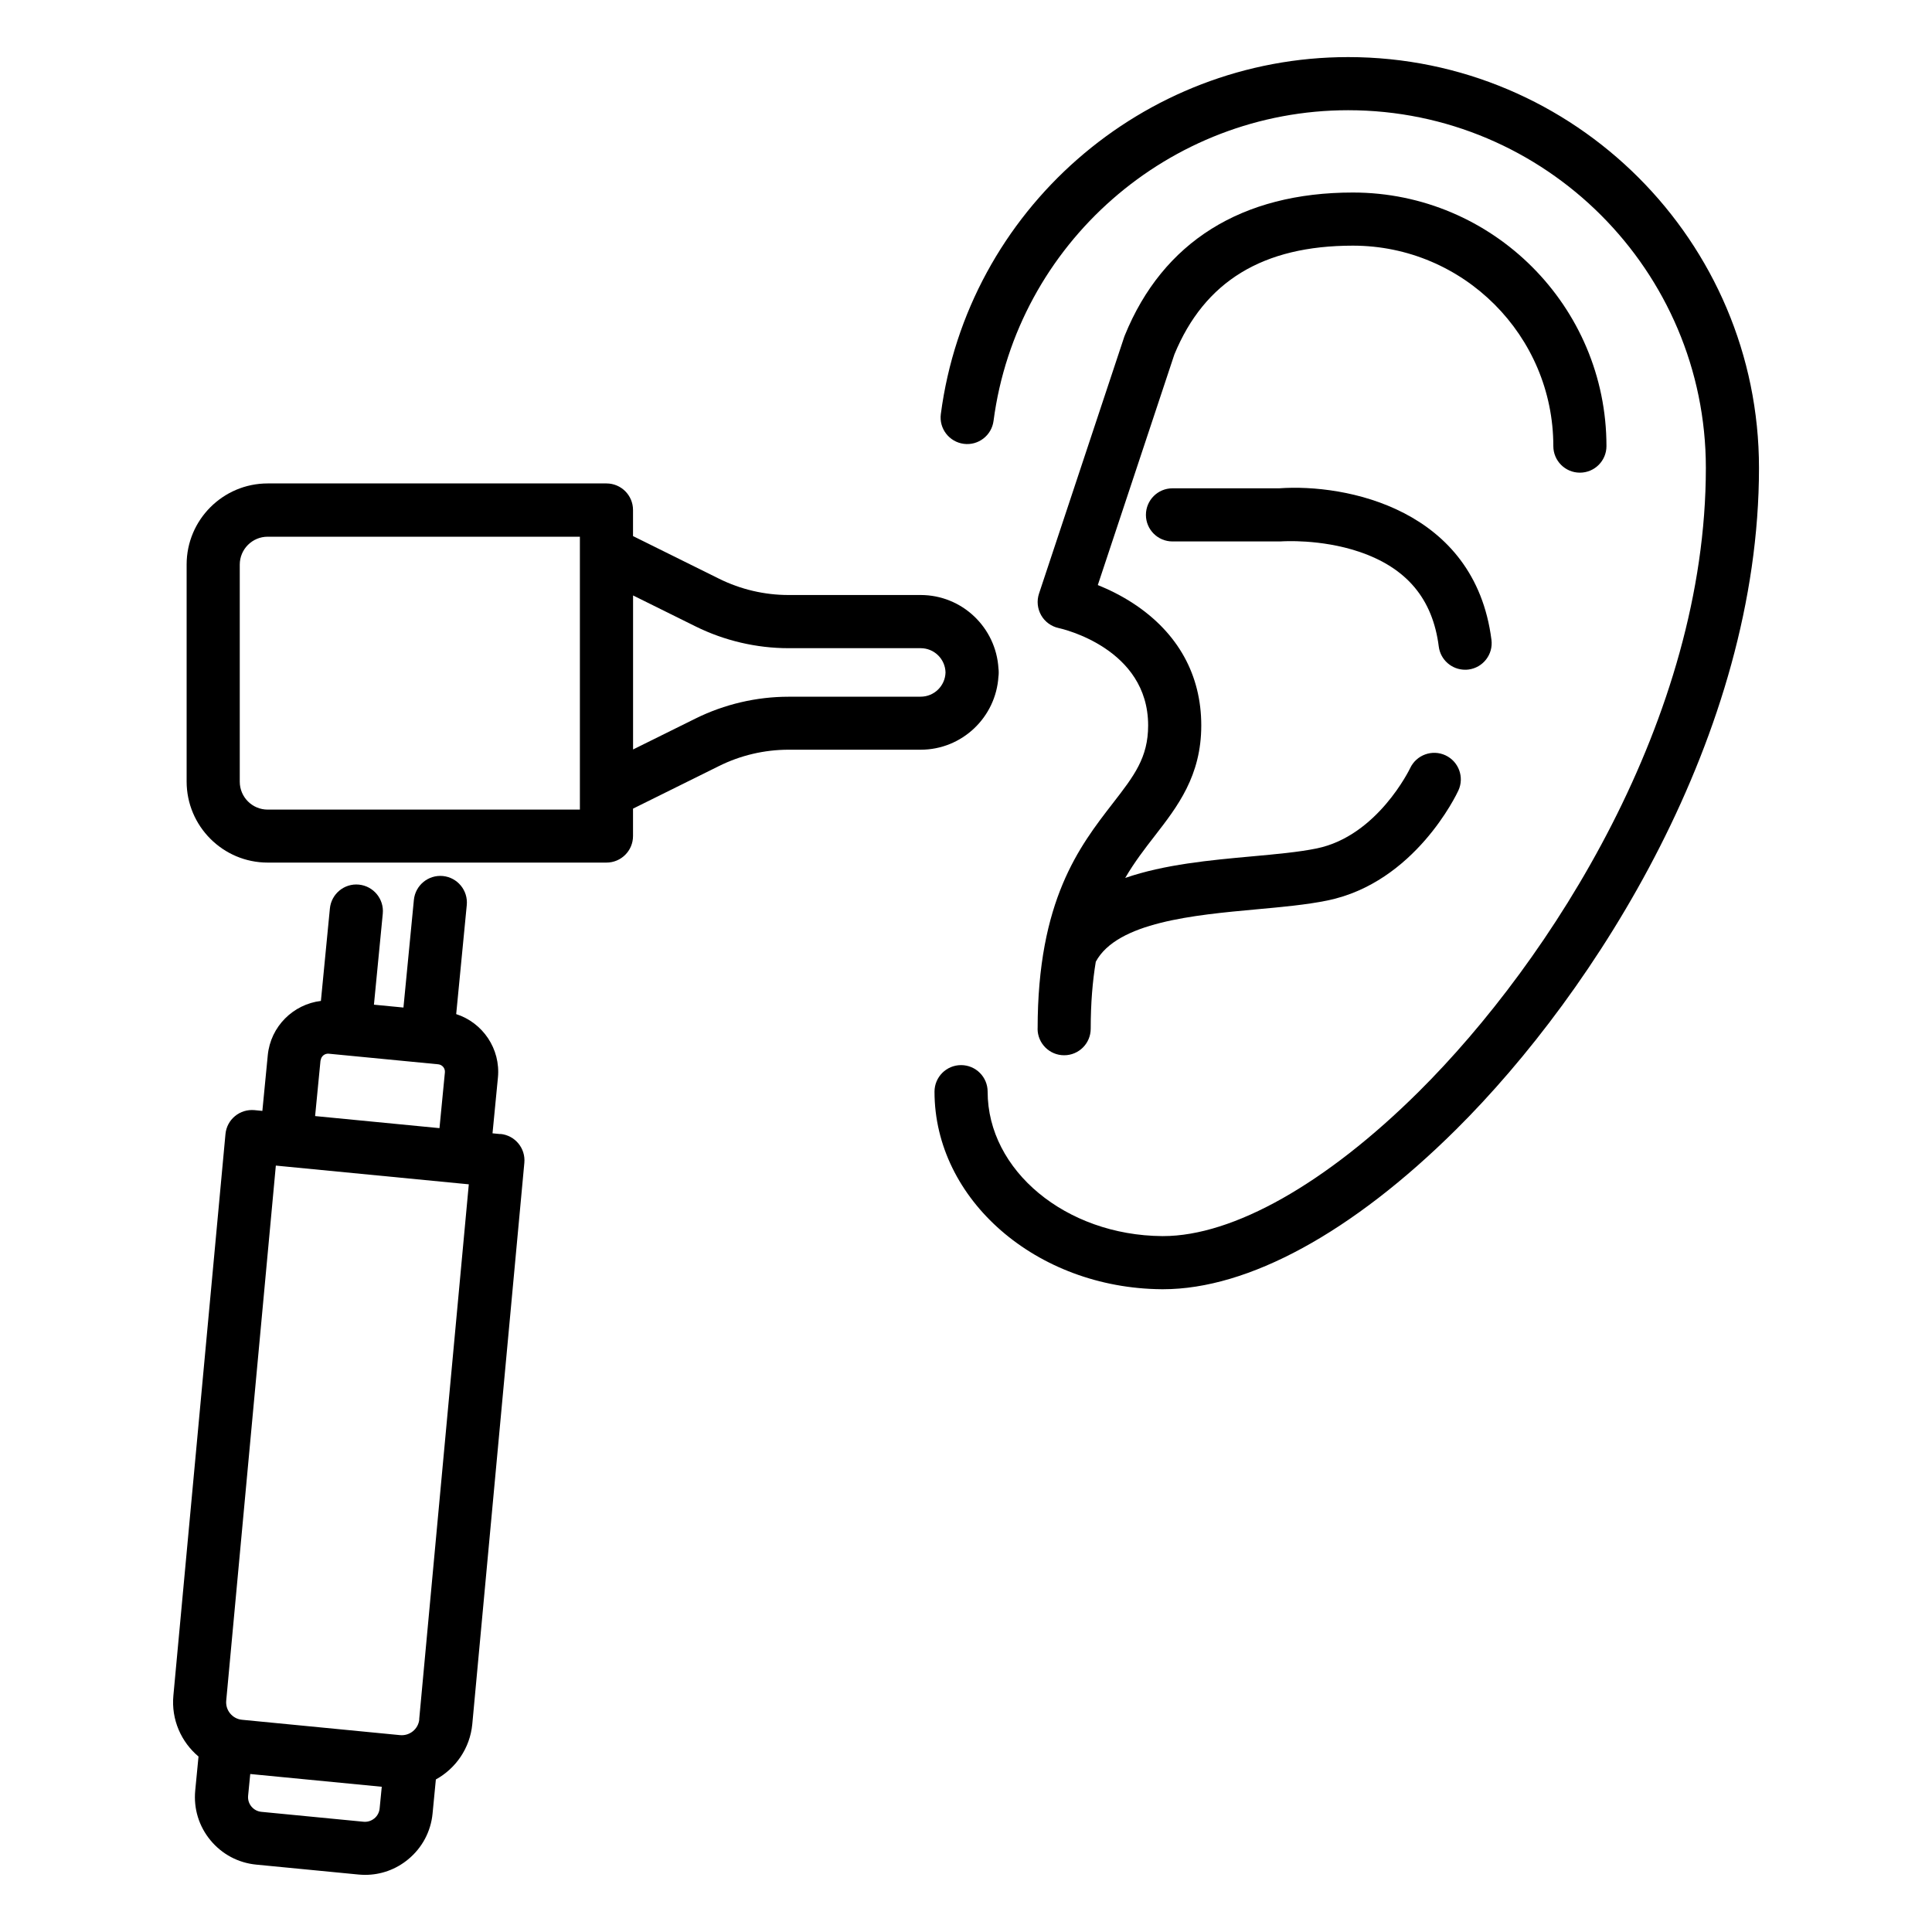 <svg id="Capa_1" xmlns="http://www.w3.org/2000/svg" viewBox="0 0 400 400">
  <path d="M279.12,11.82c-42.55,0-78.81,31.77-84.33,73.9-.4,3.01,1.73,5.77,4.74,6.17,3.01.4,5.77-1.73,6.17-4.74,4.81-36.67,36.37-64.33,73.42-64.33,40.83,0,74.06,33.22,74.06,74.06,0,51.79-32.04,101.95-59.48,129.18-19.14,18.99-38.4,29.86-52.89,29.86-.07,0-.15,0-.22,0-19.91-.16-36.11-13.57-36.11-29.9,0-3.04-2.46-5.5-5.5-5.5s-5.5,2.46-5.5,5.5c0,22.35,21.09,40.69,47.02,40.9.1,0,.21,0,.31,0,17.62,0,39.14-11.73,60.64-33.05,28.94-28.71,62.73-81.82,62.73-136.99,0-46.9-38.16-85.06-85.06-85.06Z"></path>
  <path d="M214.82,212.98c0,3.04,2.46,5.5,5.5,5.5s5.5-2.46,5.5-5.5c0-5.32.39-9.88,1.05-13.86,4.41-8.21,20.37-9.67,33.25-10.85,5.35-.49,10.39-.95,14.69-1.83,18.12-3.71,26.77-21.99,27.13-22.77,1.27-2.75.08-6-2.67-7.29-2.75-1.28-6.02-.09-7.31,2.65-.07.14-6.75,14.05-19.36,16.63-3.69.76-8.45,1.19-13.48,1.65-8.48.77-18.05,1.65-26.16,4.46,1.94-3.32,4.07-6.07,6.12-8.71,4.73-6.11,9.63-12.43,9.63-22.87s-4.81-19.11-13.9-25.14c-2.64-1.75-5.29-3.02-7.52-3.92l15.85-47.74c6.24-15.16,18.34-22.53,36.96-22.53,22.88,0,41.5,18.62,41.5,41.5,0,3.04,2.46,5.5,5.5,5.5s5.5-2.46,5.5-5.5c0-28.95-23.55-52.5-52.5-52.5-23.01,0-39.34,10.22-47.21,29.55-.05.11-.09.23-.13.34l-17.65,53.17c-.49,1.48-.32,3.1.45,4.46s2.1,2.32,3.62,2.65c.76.16,18.53,4.21,18.53,20.16,0,6.68-2.91,10.44-7.32,16.13-6.93,8.95-15.56,20.09-15.56,46.66Z"></path>
  <path d="M264.81,101.1h-22.06c-3.04,0-5.5,2.46-5.5,5.5s2.46,5.5,5.5,5.5h22.27c.13,0,.28,0,.42-.02.08,0,7.93-.54,15.91,2.14,9.87,3.32,15.27,9.74,16.53,19.63.35,2.78,2.72,4.81,5.45,4.81.23,0,.47-.01.7-.04,3.01-.38,5.15-3.14,4.76-6.15-3.45-27.12-30.14-32.37-43.98-31.37Z"></path>
  <path d="M206.72,140.06c.03-.23.05-.46.05-.7,0-.05,0-.09,0-.14,0-.05,0-.09,0-.14,0-.24-.02-.47-.05-.7-.51-8.46-7.53-15.19-16.11-15.19h-27.37c-4.95,0-9.9-1.16-14.34-3.36l-17.84-8.84v-5.4c0-3.04-2.46-5.5-5.5-5.5H55.42c-9.25,0-16.78,7.53-16.78,16.78v44.94c0,9.25,7.53,16.78,16.78,16.78h70.14c3.04,0,5.5-2.46,5.5-5.5v-5.67l17.84-8.84c4.43-2.2,9.39-3.36,14.34-3.36h27.37c8.58,0,15.6-6.73,16.11-15.19ZM120.06,167.62H55.42c-3.19,0-5.78-2.59-5.78-5.78v-44.94c0-3.19,2.59-5.78,5.78-5.78h64.64v56.51ZM190.62,144.25h-27.37c-6.63,0-13.28,1.56-19.22,4.5l-12.96,6.42v-31.89l12.96,6.42c5.94,2.94,12.59,4.5,19.22,4.5h27.37c2.8,0,5.07,2.24,5.14,5.02-.07,2.78-2.35,5.02-5.14,5.02Z"></path>
  <path d="M103.6,234.8l-1.63-.16,1.12-11.53c.58-5.97-3.15-11.38-8.64-13.15l2.19-22.58c.29-3.02-1.92-5.71-4.94-6.01-3.03-.29-5.71,1.92-6.01,4.94l-2.16,22.29-6.11-.59,1.83-18.85c.29-3.02-1.92-5.71-4.94-6.01-3.03-.3-5.71,1.92-6.01,4.94l-1.86,19.14c-5.72.69-10.42,5.27-11,11.24l-1.12,11.53-1.63-.16c-1.46-.13-2.91.3-4.04,1.24-1.13.93-1.84,2.27-1.97,3.73l-10.78,116.21c-.48,5,1.62,9.65,5.2,12.65l-.68,7.03c-.36,3.74.75,7.39,3.14,10.29,2.39,2.9,5.76,4.7,9.5,5.06l21.14,2.05c.46.04.93.07,1.39.07,3.25,0,6.37-1.11,8.91-3.21,2.9-2.39,4.7-5.76,5.06-9.5l.68-7.04c4.09-2.26,7.05-6.42,7.54-11.43l10.78-116.24c.28-3.02-1.93-5.69-4.95-5.98ZM66.39,219.55c.08-.85.83-1.48,1.69-1.39l2.8.27s0,0,0,0c0,0,0,0,0,0l17.05,1.65s0,0,0,0c0,0,0,0,0,0l2.79.27c.85.08,1.48.84,1.39,1.69l-1.12,11.53-25.75-2.5,1.12-11.53ZM77.49,376.49c-.63.52-1.43.76-2.24.68l-21.14-2.05c-.81-.08-1.54-.47-2.06-1.1s-.76-1.43-.68-2.24l.44-4.49,27.23,2.64-.44,4.49c-.08.81-.47,1.55-1.1,2.07ZM86.81,355.97c-.19,2-1.98,3.46-3.98,3.27h0l-32.72-3.18c-.97-.09-1.84-.56-2.46-1.31s-.91-1.7-.81-2.69l10.27-110.74,1.6.16s0,0,.01,0c0,0,0,0,.01,0l36.67,3.56s0,0,.01,0c0,0,0,0,.01,0l1.64.16-10.27,110.76Z"></path>
</svg>